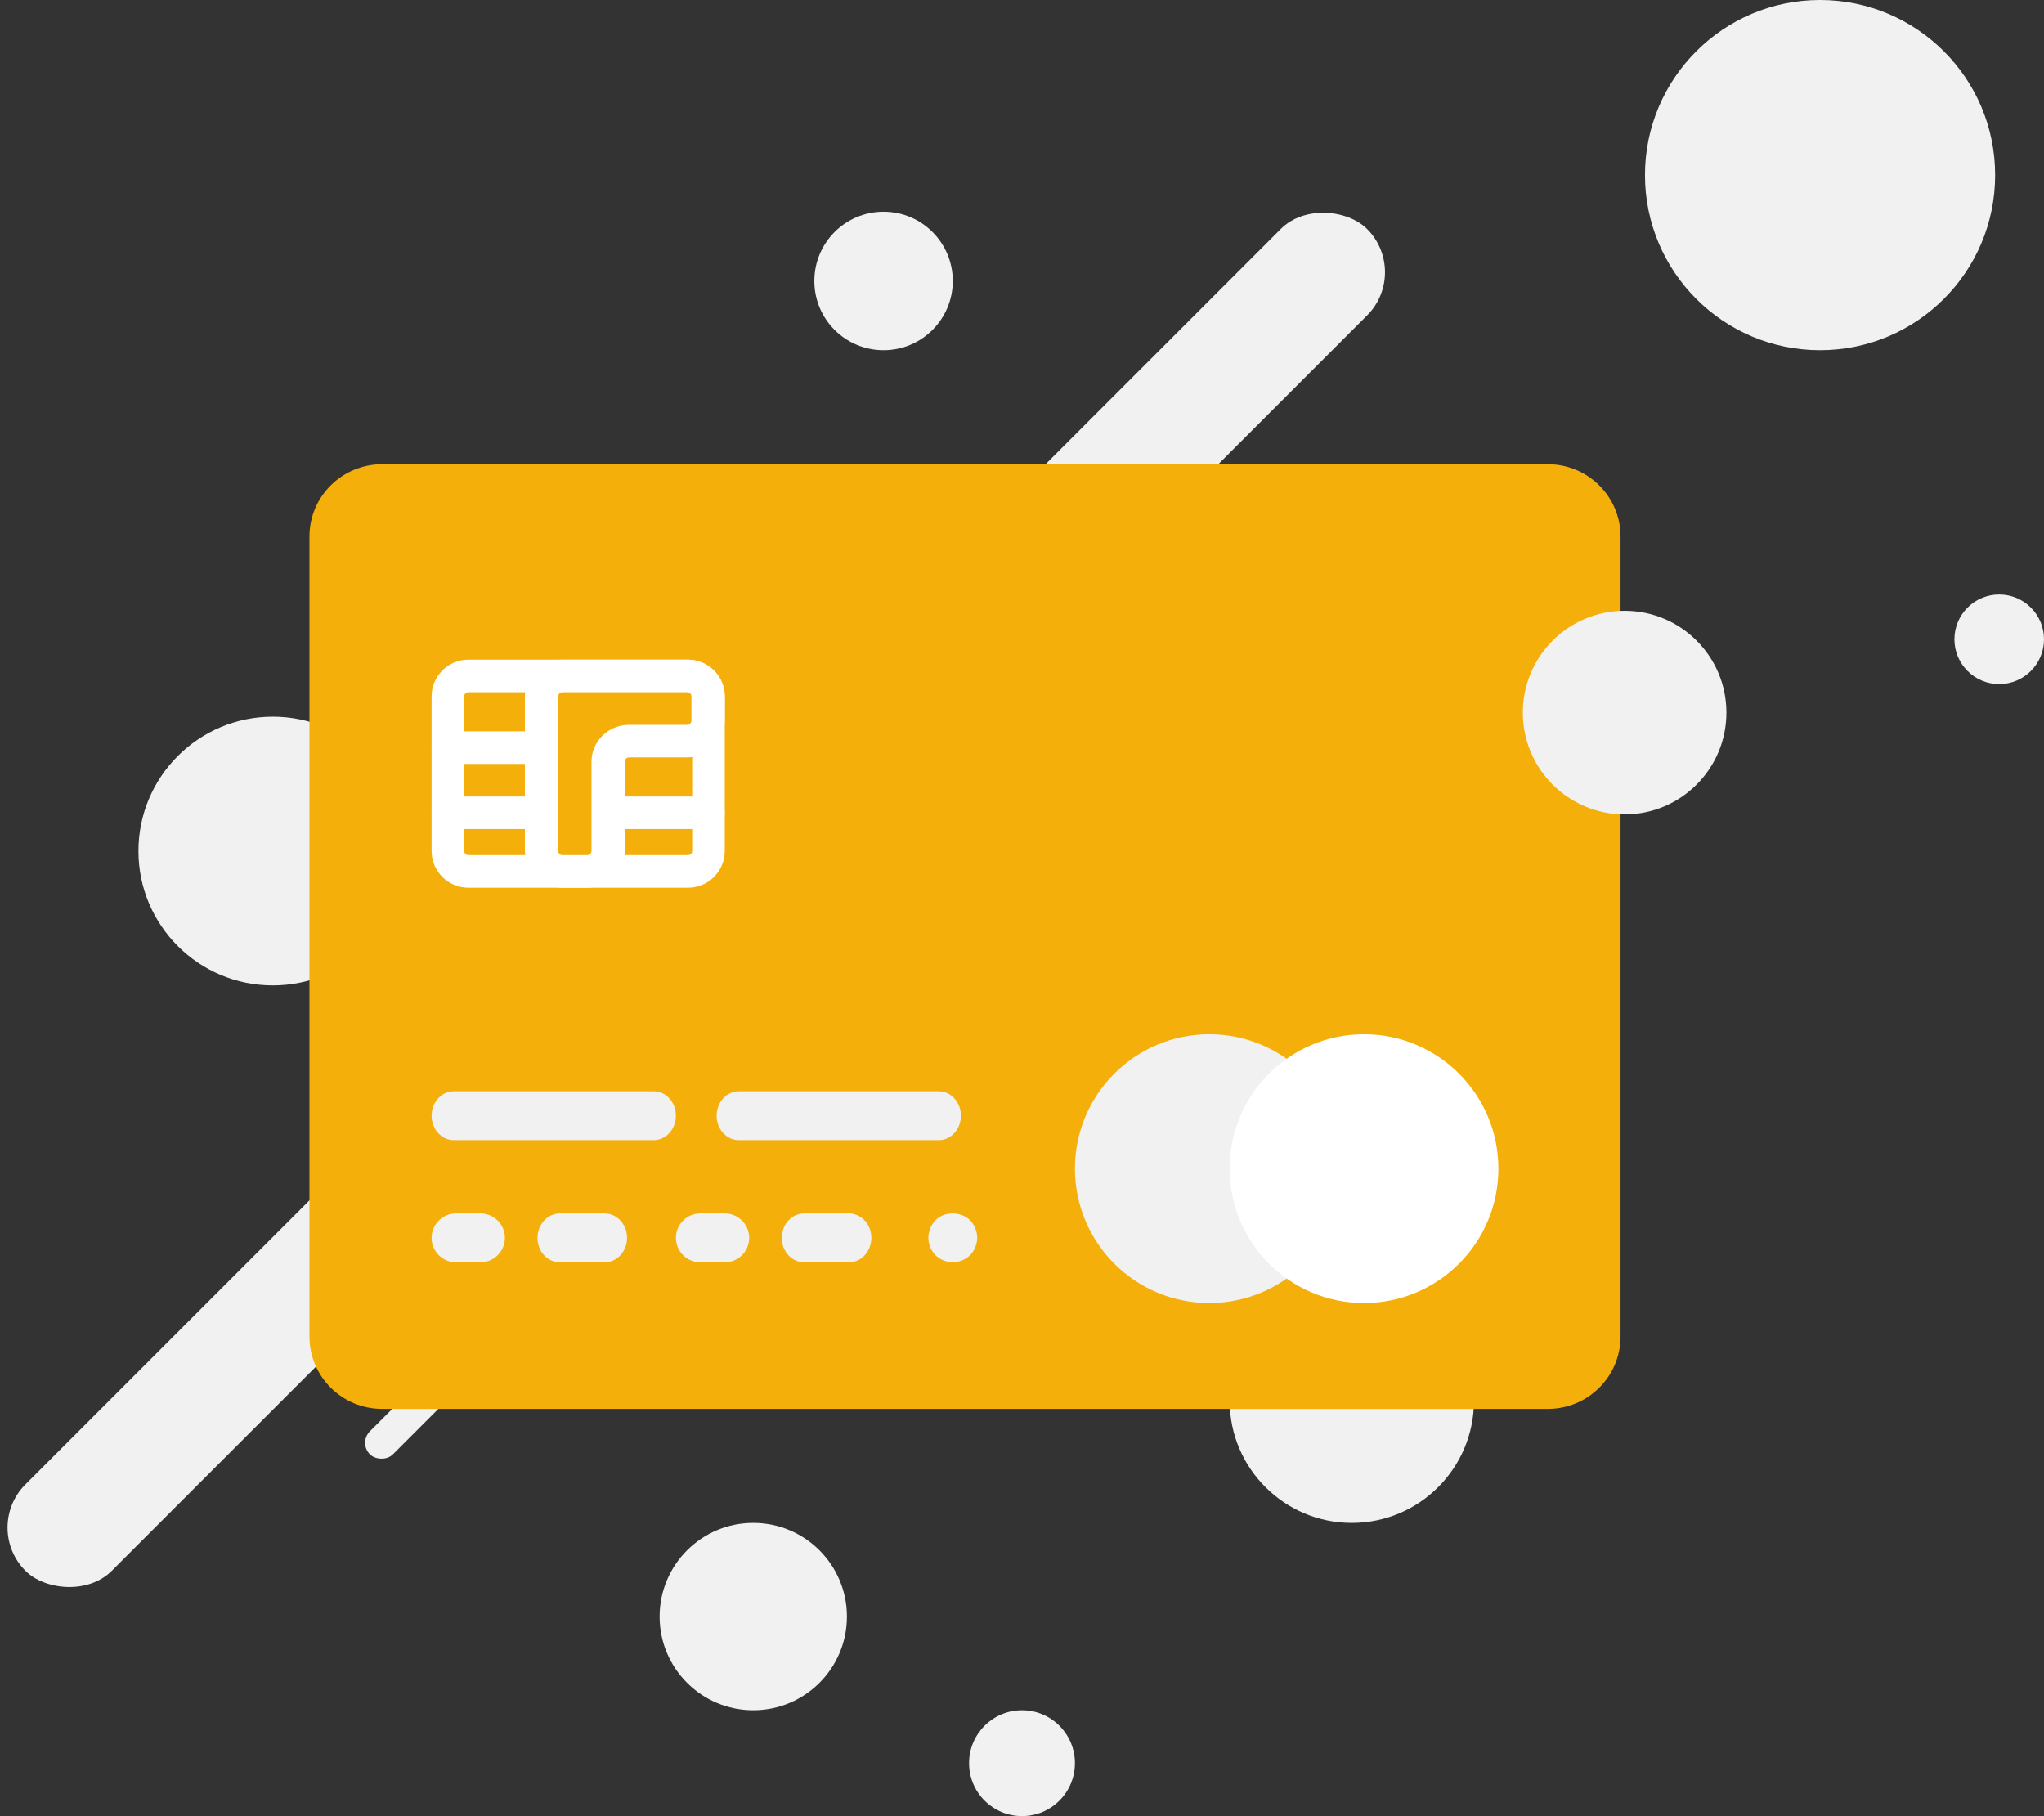 <?xml version="1.0" encoding="UTF-8"?>
<svg width="251px" height="223px" viewBox="0 0 251 223" version="1.1" xmlns="http://www.w3.org/2000/svg" xmlns:xlink="http://www.w3.org/1999/xlink">
    <rect x="0" y="0" width="251" height="223" fill="#333333" stroke="none"/>
    <!-- Generator: Sketch 47.1 (45422) - http://www.bohemiancoding.com/sketch -->
    <title>Group 6</title>
    <desc>Created with Sketch.</desc>
    <defs></defs>
    <g id="Landing-page" stroke="none" stroke-width="1" fill="none" fill-rule="evenodd">
        <g id="Método" transform="translate(-788, -1479)">
            <g id="Group-6" transform="translate(785, 1479)">
                <circle id="Oval-Copy-76" fill="#F1F1F1" cx="36.5" cy="104.5" r="16.5"></circle>
                <circle id="Oval-Copy-79" fill="#F1F1F1" cx="128.5" cy="216.5" r="6.5"></circle>
                <circle id="Oval-Copy-80" fill="#F1F1F1" cx="169" cy="172" r="15"></circle>
                <circle id="Oval-Copy-78" fill="#F1F1F1" cx="95.5" cy="198.5" r="11.5"></circle>
                <circle id="Oval-Copy-77" fill="#F1F1F1" cx="111.5" cy="34.5" r="8.5"></circle>
                <rect id="Rectangle-2-Copy" fill="#F1F1F1" transform="translate(88.5, 110.5) rotate(-45) translate(-88.5, -110.5) " x="-28" y="103" width="233" height="15" rx="7.5"></rect>
                <rect id="Rectangle-2-Copy-2" fill="#F1F1F1" transform="translate(76, 151) rotate(-45) translate(-76, -151) " x="37" y="149" width="78" height="4" rx="2"></rect>
                <g id="credit-card-(1)" transform="translate(41, 57)" fill-rule="nonzero">
                    <path d="M8.93,116 C3.994,116 0,112.023 0,107.115 L0,8.885 C0,3.977 3.994,0 8.93,0 L152.07,0 C157.003,0 161,3.977 161,8.885 L161,107.115 C161,112.023 157.003,116 152.07,116 L8.93,116 Z" id="XMLID_128_" fill="#F4AF0B"></path>
                    <path d="M42.273,77 L17.727,77 C16.219,77 15,78.344 15,80 C15,81.656 16.219,83 17.727,83 L42.273,83 C43.781,83 45,81.656 45,80 C45,78.344 43.781,77 42.273,77" id="XMLID_127_" fill="#F1F1F1"></path>
                    <path d="M80,80 C80,78.344 78.781,77 77.273,77 L52.727,77 C51.219,77 50,78.344 50,80 C50,81.656 51.219,83 52.727,83 L77.273,83 C78.781,83 80,81.656 80,80" id="XMLID_126_" fill="#F1F1F1"></path>
                    <path d="M21,92 L18,92 C16.341,92 15,93.344 15,95 C15,96.656 16.341,98 18,98 L21,98 C22.659,98 24,96.656 24,95 C24,93.344 22.659,92 21,92" id="XMLID_125_" fill="#F1F1F1"></path>
                    <path d="M36.25,92 L30.75,92 C29.229,92 28,93.344 28,95 C28,96.656 29.229,98 30.75,98 L36.25,98 C37.771,98 39,96.656 39,95 C39,93.344 37.771,92 36.25,92" id="XMLID_124_" fill="#F1F1F1"></path>
                    <path d="M51,92 L48,92 C46.341,92 45,93.344 45,95 C45,96.656 46.341,98 48,98 L51,98 C52.659,98 54,96.656 54,95 C54,93.344 52.659,92 51,92" id="XMLID_123_" fill="#F1F1F1"></path>
                    <path d="M66.25,92 L60.75,92 C59.229,92 58,93.344 58,95 C58,96.656 59.229,98 60.75,98 L66.25,98 C67.771,98 69,96.656 69,95 C69,93.344 67.771,92 66.25,92" id="XMLID_122_" fill="#F1F1F1"></path>
                    <path d="M76.87,92.838 C76.327,93.411 76,94.196 76,94.981 C76,95.766 76.327,96.551 76.87,97.125 C77.437,97.668 78.22,98 79,98 C79.78,98 80.557,97.668 81.13,97.125 C81.67,96.551 82,95.766 82,94.981 C82,94.196 81.67,93.411 81.13,92.838 C79.99,91.721 77.944,91.721 76.87,92.838" id="XMLID_121_" fill="#F1F1F1"></path>
                    <path d="M127,86.5 C127,95.614 119.614,103 110.5,103 C101.386,103 94,95.614 94,86.5 C94,77.386 101.386,70 110.5,70 C119.614,70 127,77.386 127,86.5" id="XMLID_120_" fill="#F1F1F1"></path>
                    <path d="M146,86.5 C146,95.614 138.613,103 129.5,103 C120.386,103 113,95.614 113,86.5 C113,77.386 120.386,70 129.5,70 C138.613,70 146,77.386 146,86.5" id="XMLID_119_" fill="#FFFFFF"></path>
                    <path d="M57.47,55 L19.53,55 C17.583,55 16,53.455 16,51.549 L16,25.451 C16,23.546 17.583,22 19.53,22 L57.47,22 C59.419,22 61,23.546 61,25.451 L61,51.549 C61,53.455 59.419,55 57.47,55" id="XMLID_118_" fill="#F4AF0B"></path>
                    <g id="Group-2" transform="translate(15, 24)">
                        <path d="M31.49,28 L4.51,28 C2.024,28 0,25.976 0,23.49 L0,4.51 C0,2.024 2.024,0 4.51,0 L31.49,0 C33.976,0 36,2.024 36,4.51 L36,23.49 C36,25.976 33.976,28 31.49,28 L31.49,28 Z M4.51,4 C4.226,4 4,4.228 4,4.51 L4,23.49 C4,23.772 4.226,24 4.51,24 L31.49,24 C31.772,24 32,23.772 32,23.49 L32,4.51 C32,4.228 31.772,4 31.49,4 L4.51,4 Z" id="XMLID_115_" fill="#FFFFFF"></path>
                        <path d="M34.364,4.91 C34.364,3.524 33.214,2.4 31.797,2.4 L22.091,2.4 L16.476,2.4 C15.057,2.4 13.909,3.524 13.909,4.91 L13.909,10.4 L13.909,23.89 C13.909,25.276 15.057,26.4 16.476,26.4 L19.524,26.4 C20.941,26.4 22.091,25.276 22.091,23.89 L22.091,12.91 C22.091,11.524 23.24,10.4 24.658,10.4 L31.797,10.4 C33.214,10.4 34.364,9.276 34.364,7.89 L34.364,4.91 Z" id="XMLID_114_" fill="#F4AF0B"></path>
                        <path d="M19.115,28 L16.067,28 C13.525,28 11.455,25.976 11.455,23.49 L11.455,4.51 C11.455,2.024 13.525,0 16.067,0 L31.387,0 C33.93,0 36,2.024 36,4.51 L36,7.49 C36,9.976 33.93,12 31.387,12 L24.249,12 C23.958,12 23.727,12.228 23.727,12.51 L23.727,23.49 C23.727,25.976 21.657,28 19.115,28 L19.115,28 Z M16.067,4 C15.777,4 15.545,4.228 15.545,4.51 L15.545,23.49 C15.545,23.772 15.777,24 16.067,24 L19.115,24 C19.403,24 19.636,23.772 19.636,23.49 L19.636,12.51 C19.636,10.024 21.706,8 24.249,8 L31.387,8 C31.676,8 31.909,7.772 31.909,7.49 L31.909,4.51 C31.909,4.228 31.676,4 31.387,4 L16.067,4 Z" id="XMLID_111_" fill="#FFFFFF"></path>
                        <path d="M22.091,18.4 L33.545,18.4" id="XMLID_110_" fill="#F0C41B"></path>
                        <path d="M34.057,20.8 L22.398,20.8 C21.323,20.8 20.455,19.904 20.455,18.8 C20.455,17.696 21.323,16.8 22.398,16.8 L34.057,16.8 C35.131,16.8 36,17.696 36,18.8 C36,19.904 35.131,20.8 34.057,20.8" id="XMLID_109_" fill="#FFFFFF"></path>
                        <path d="M12.273,10.4 L0.818,10.4" id="XMLID_108_" fill="#F0C41B"></path>
                        <path d="M12.886,12.8 L1.841,12.8 C0.823,12.8 0,11.904 0,10.8 C0,9.696 0.823,8.8 1.841,8.8 L12.886,8.8 C13.904,8.8 14.727,9.696 14.727,10.8 C14.727,11.904 13.904,12.8 12.886,12.8" id="XMLID_107_" fill="#FFFFFF"></path>
                        <path d="M12.273,18.4 L0.818,18.4" id="XMLID_106_" fill="#F0C41B"></path>
                        <path d="M12.886,20.8 L1.841,20.8 C0.823,20.8 0,19.904 0,18.8 C0,17.696 0.823,16.8 1.841,16.8 L12.886,16.8 C13.904,16.8 14.727,17.696 14.727,18.8 C14.727,19.904 13.904,20.8 12.886,20.8" id="XMLID_105_" fill="#FFFFFF"></path>
                    </g>
                </g>
                <circle id="Oval-Copy-64" fill="#F1F1F1" cx="226.5" cy="21.5" r="21.5"></circle>
                <circle id="Oval-Copy-69" fill="#F1F1F1" cx="202.5" cy="87.5" r="12.5"></circle>
                <circle id="Oval-Copy-65" fill="#F1F1F1" cx="248.5" cy="78.5" r="5.5"></circle>
            </g>
        </g>
    </g>
</svg>